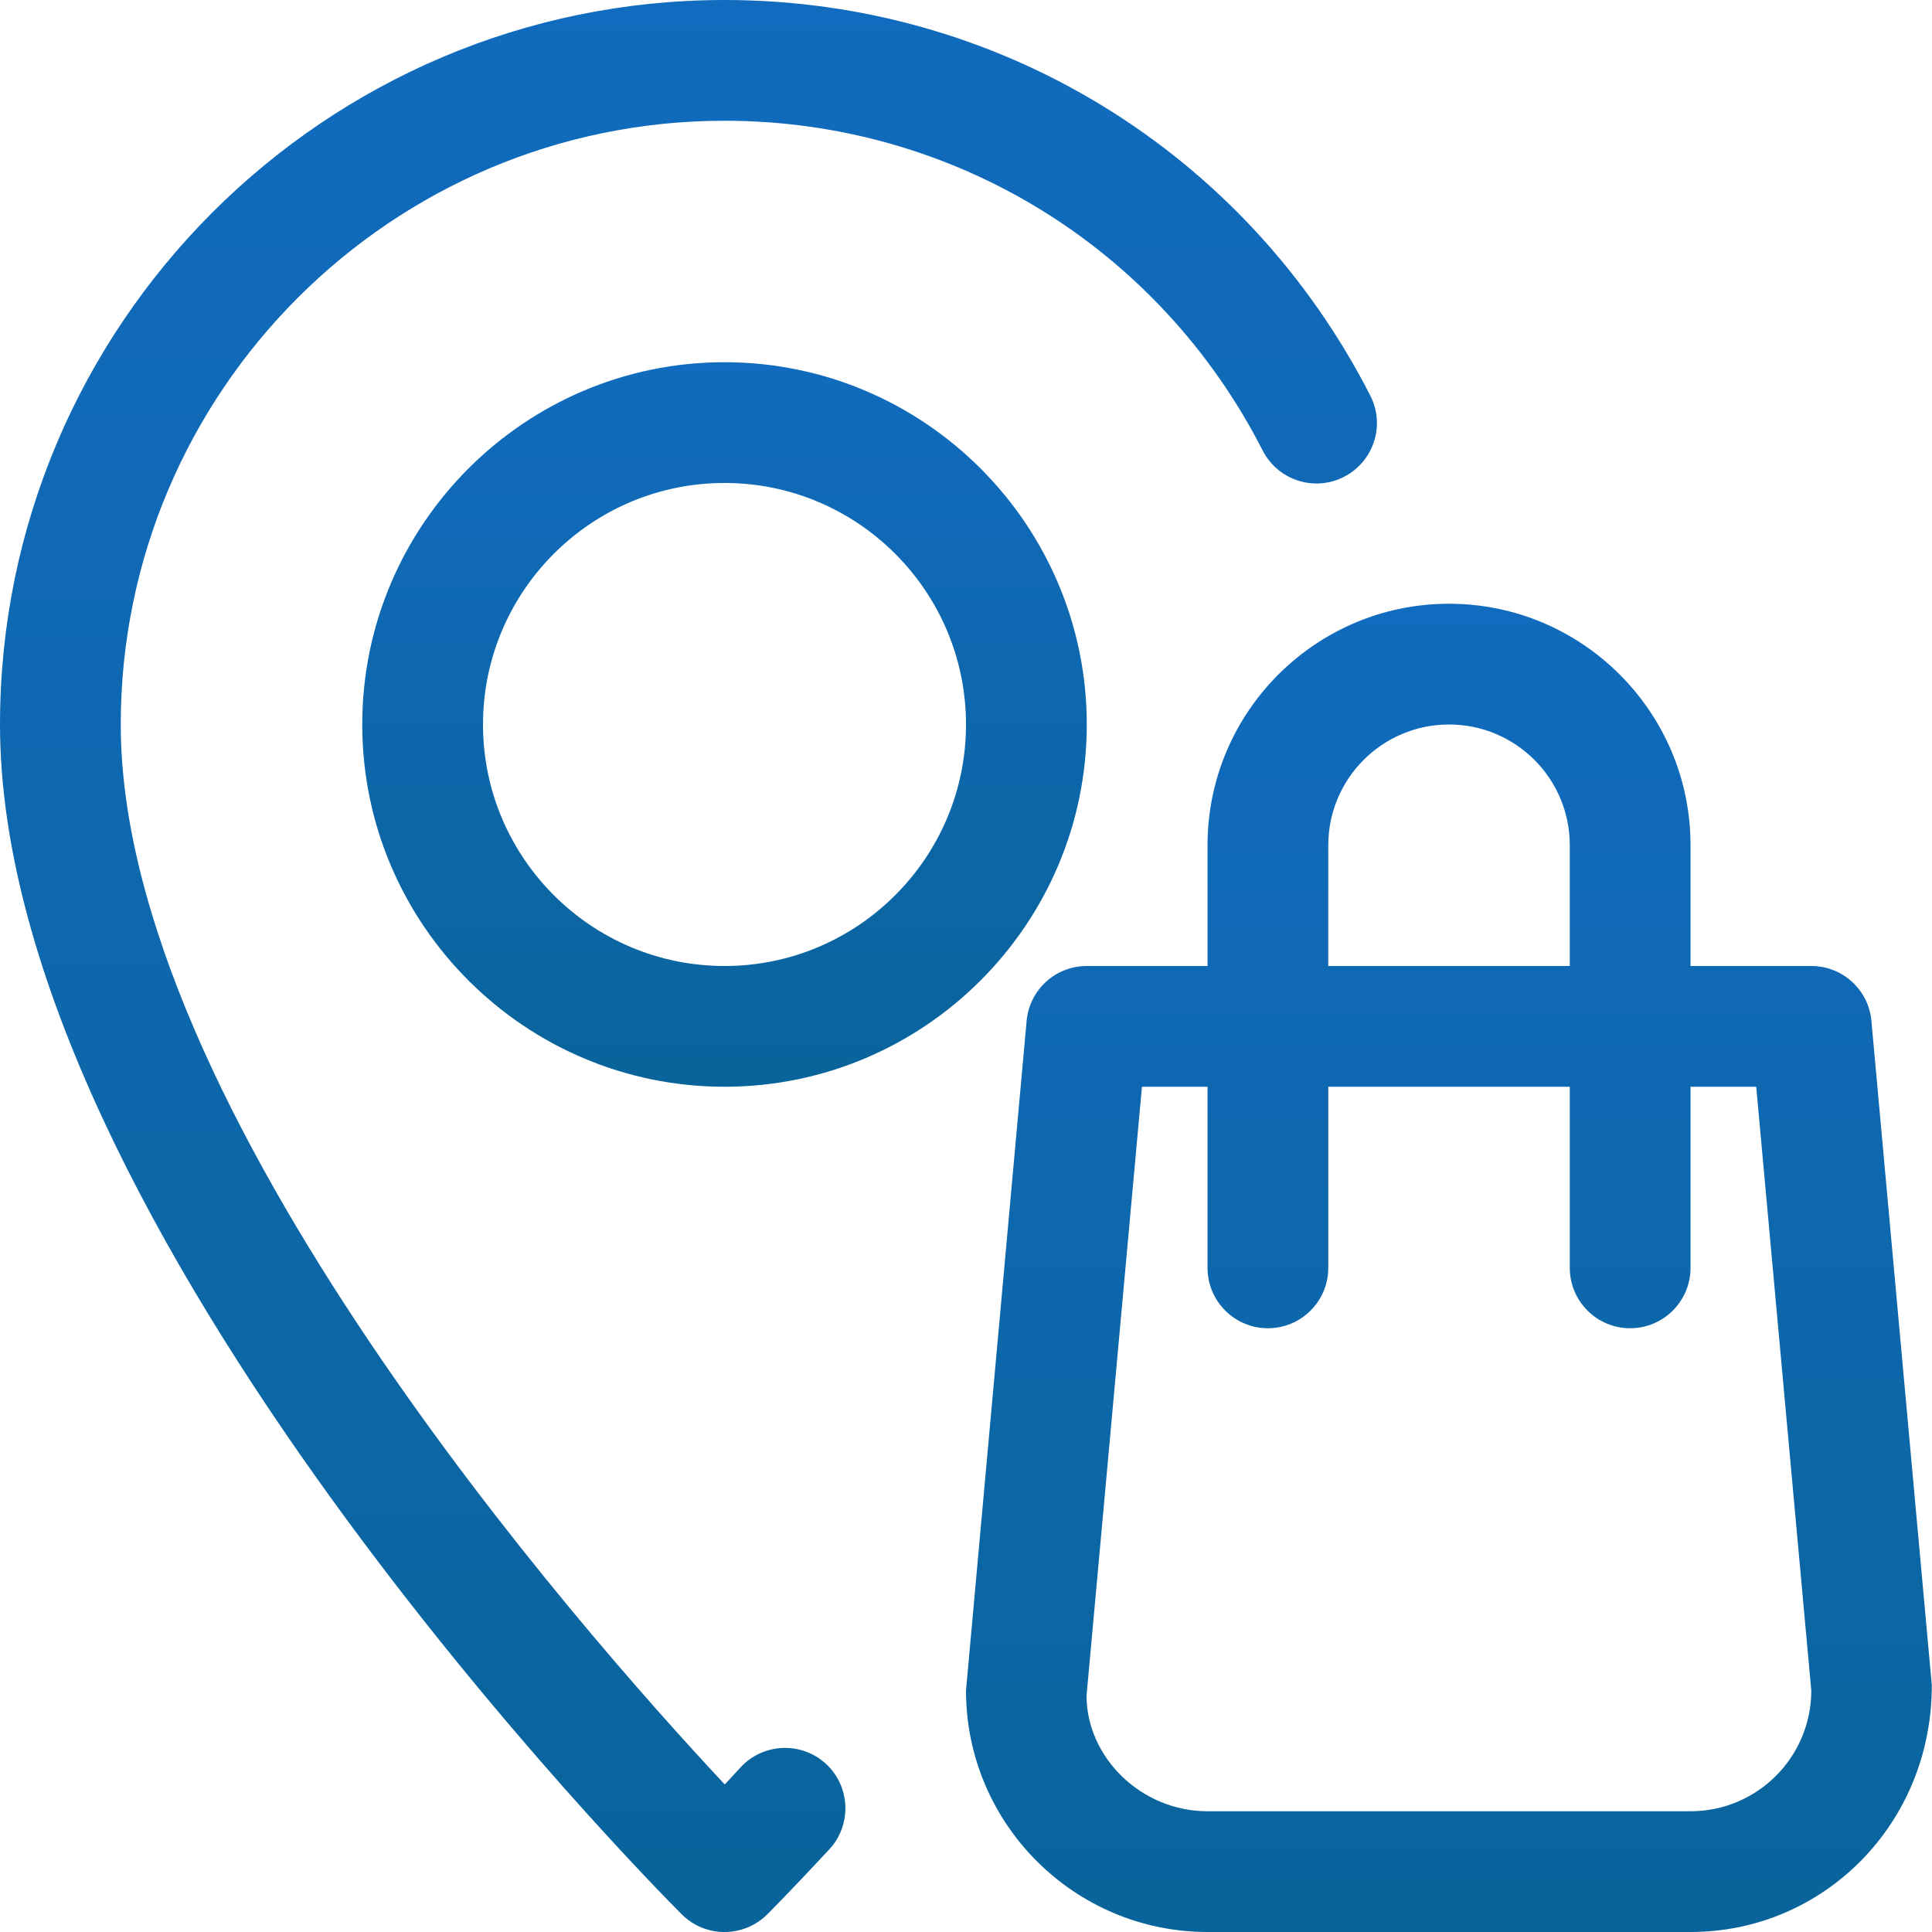 <svg width="58" height="58" viewBox="0 0 58 58" fill="none" xmlns="http://www.w3.org/2000/svg">
<path d="M21.75 10.874C15.755 10.874 10.875 15.754 10.875 21.75C10.875 27.745 15.755 32.625 21.75 32.625C27.746 32.625 32.626 27.745 32.626 21.75C32.626 15.754 27.746 10.874 21.75 10.874ZM21.75 29C17.752 29 14.5 25.748 14.5 21.75C14.5 17.751 17.752 14.499 21.75 14.499C25.749 14.499 29 17.751 29 21.75C29 25.748 25.749 29 21.75 29Z" fill="url(#paint0_linear)"/>
<path d="M56.181 30.649C56.098 29.714 55.315 29 54.376 29H50.751V25.375C50.751 21.376 47.499 18.125 43.501 18.125C39.502 18.125 36.251 21.376 36.251 25.375V29H32.626C31.687 29 30.904 29.714 30.82 30.649L29 50.75C29 54.748 32.252 58 36.251 58H50.751C54.749 58 58.001 54.748 57.994 50.587L56.181 30.649ZM39.876 25.375C39.876 23.374 41.5 21.75 43.501 21.75C45.502 21.75 47.126 23.374 47.126 25.375V29H39.876V25.375ZM50.751 54.375H36.251C34.25 54.375 32.626 52.751 32.618 50.913L34.282 32.625H36.251V38.062C36.251 39.063 37.063 39.875 38.063 39.875C39.064 39.875 39.876 39.063 39.876 38.062V32.625H47.126V38.062C47.126 39.063 47.938 39.875 48.938 39.875C49.939 39.875 50.751 39.063 50.751 38.062V32.625H52.723L54.376 50.75C54.376 52.751 52.752 54.375 50.751 54.375Z" fill="url(#paint1_linear)"/>
<path d="M41.137 11.876C37.396 4.553 29.968 0 21.75 0C9.755 0 0 9.755 0 21.75C0 36.827 19.633 56.634 20.467 57.471C20.822 57.823 21.286 58.001 21.75 58.001C22.214 58.001 22.678 57.823 23.034 57.471C23.034 57.471 23.74 56.765 24.897 55.518C25.578 54.782 25.531 53.633 24.799 52.955C24.059 52.273 22.914 52.324 22.236 53.053C22.066 53.241 21.906 53.411 21.758 53.571C17.426 48.942 3.625 33.271 3.625 21.75C3.625 11.756 11.756 3.625 21.75 3.625C28.602 3.625 34.79 7.42 37.907 13.525C38.364 14.42 39.459 14.772 40.347 14.315C41.239 13.859 41.594 12.767 41.137 11.876Z" fill="url(#paint2_linear)"/>
<defs>
<linearGradient id="paint0_linear" x1="21.75" y1="10.874" x2="21.75" y2="32.625" gradientUnits="userSpaceOnUse">
<stop stop-color="#116BBE"/>
<stop offset="1" stop-color="#09649B"/>
</linearGradient>
<linearGradient id="paint1_linear" x1="43.497" y1="18.125" x2="43.497" y2="58" gradientUnits="userSpaceOnUse">
<stop stop-color="#116BBE"/>
<stop offset="1" stop-color="#09649B"/>
</linearGradient>
<linearGradient id="paint2_linear" x1="20.668" y1="0" x2="20.668" y2="58.001" gradientUnits="userSpaceOnUse">
<stop stop-color="#116BBE"/>
<stop offset="1" stop-color="#09649B"/>
</linearGradient>
</defs>
</svg>
